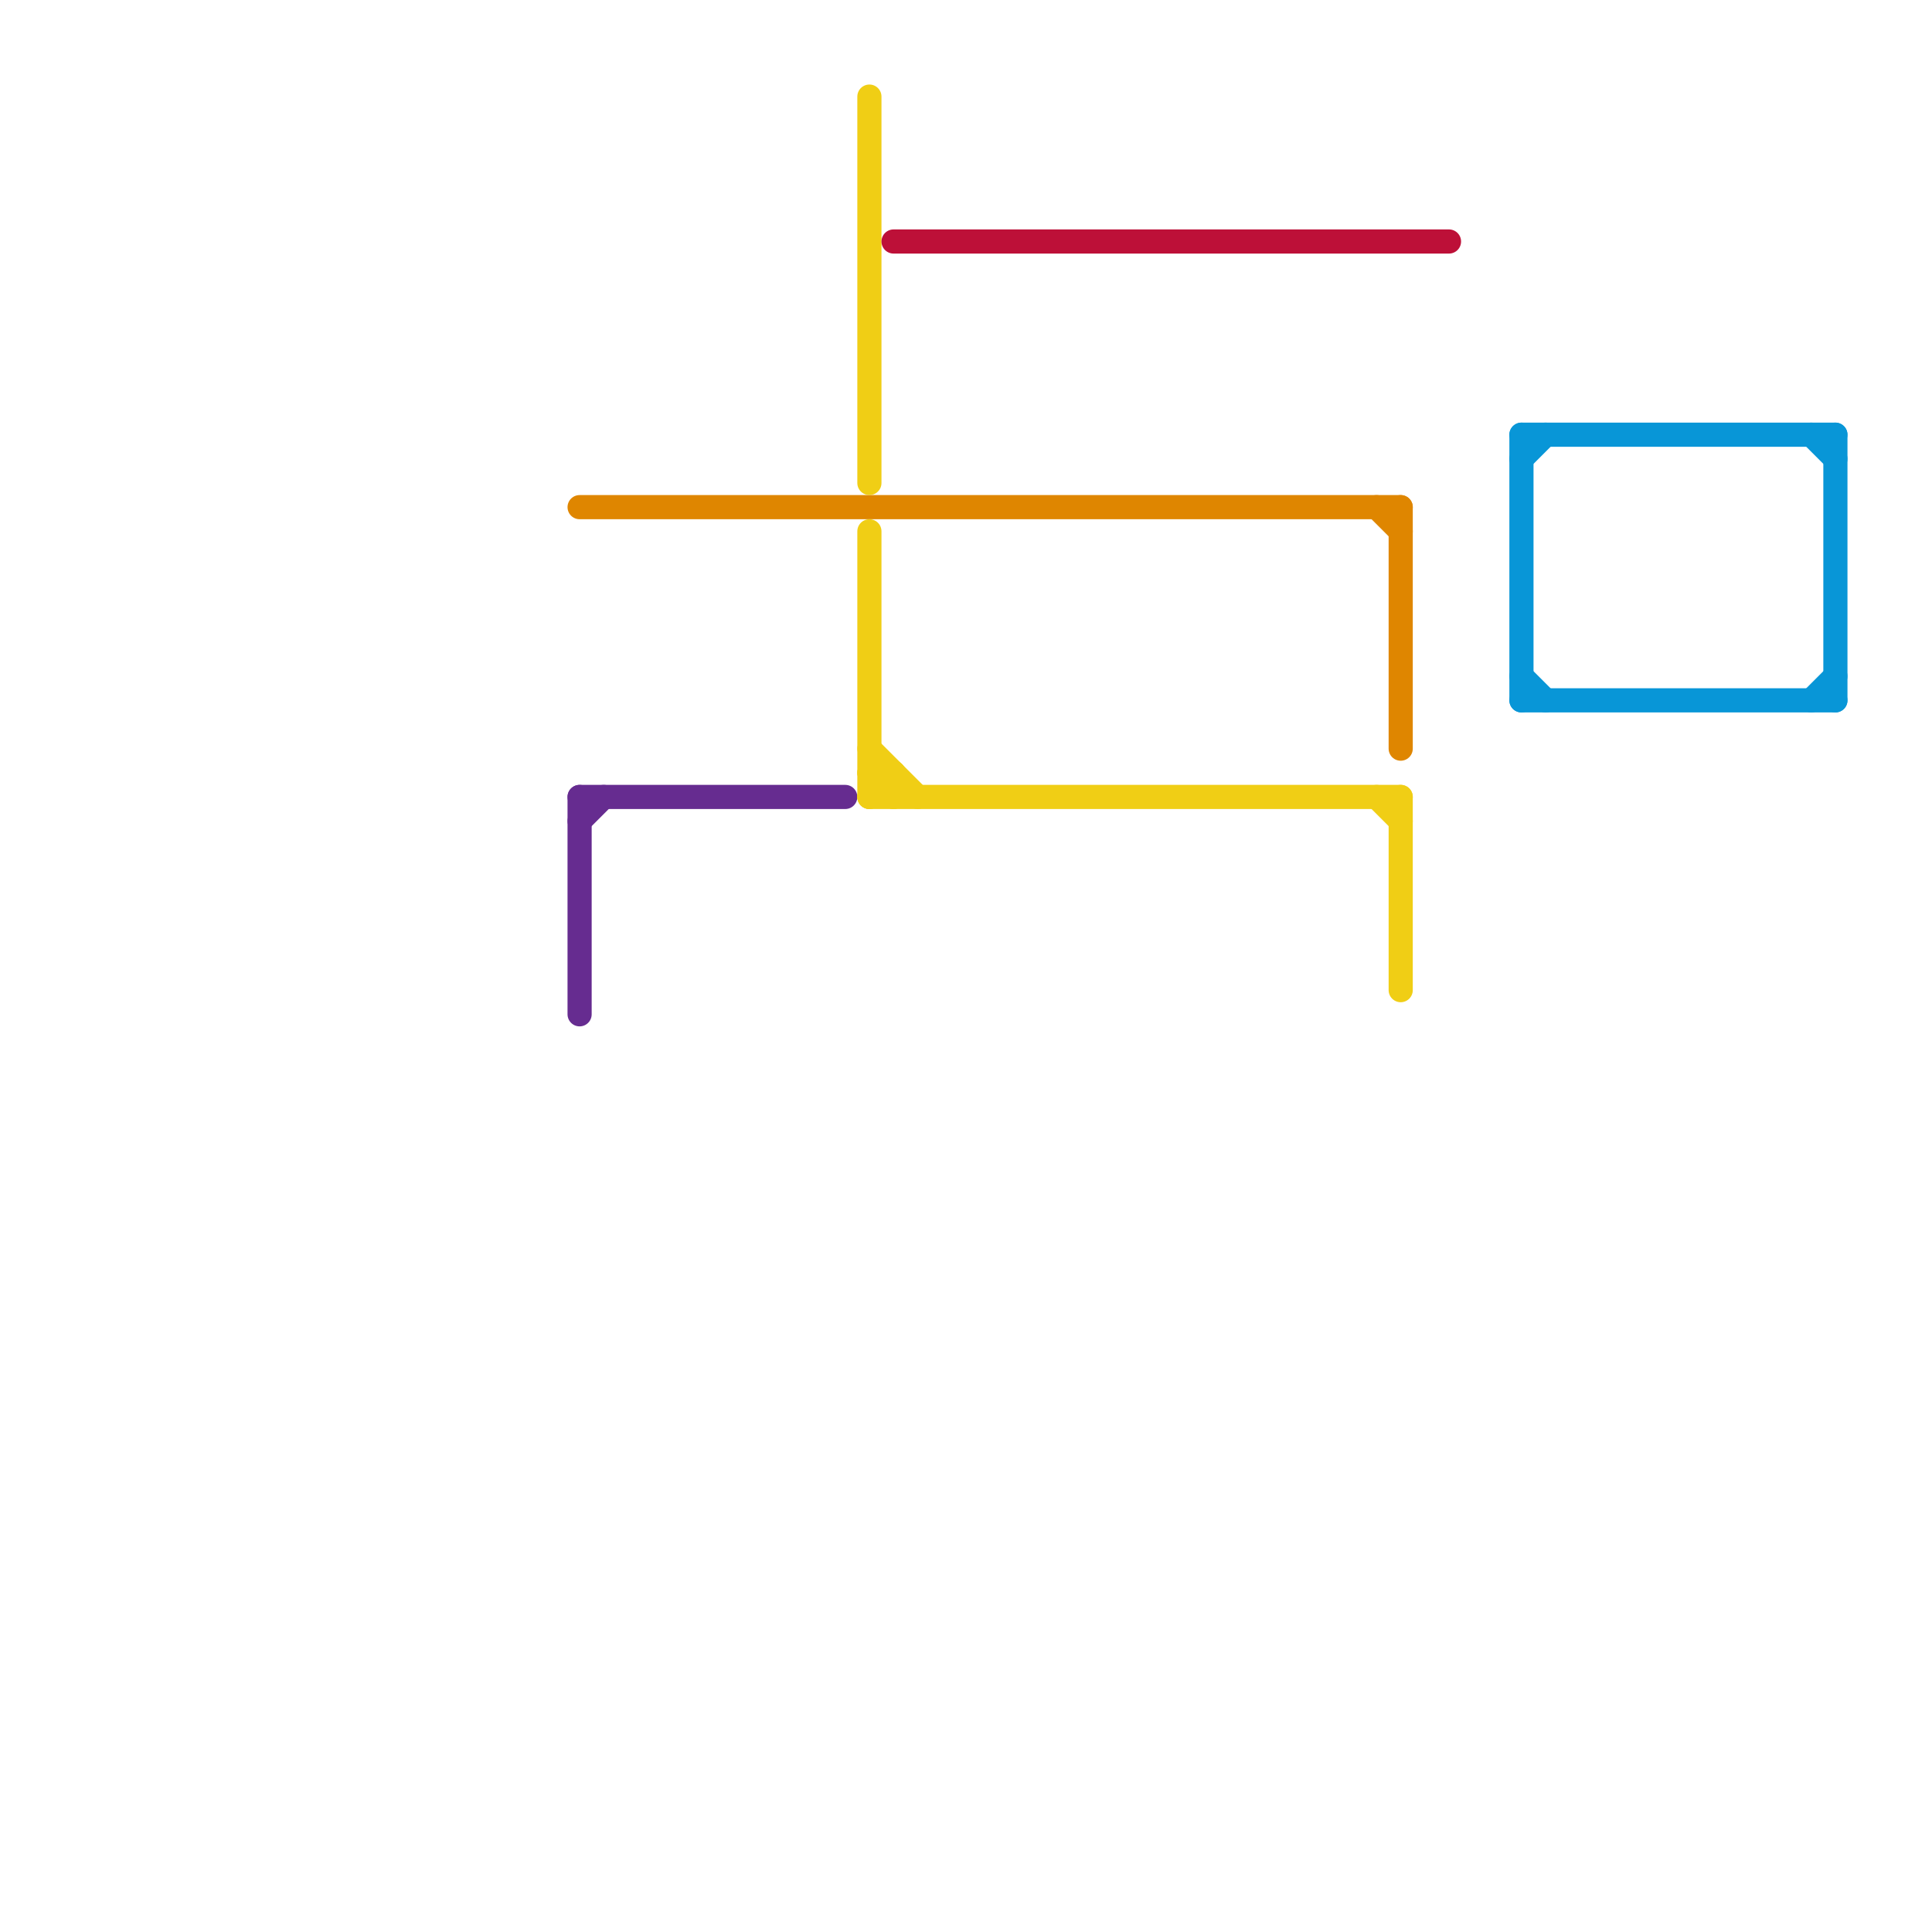
<svg version="1.1" xmlns="http://www.w3.org/2000/svg" viewBox="0 0 80 80">
<style>text { font: 1px Helvetica; font-weight: 600; white-space: pre; dominant-baseline: central; } line { stroke-width: 1; fill: none; stroke-linecap: round; stroke-linejoin: round; } .c0 { stroke: #df8600 } .c1 { stroke: #662c90 } .c2 { stroke: #f0ce15 } .c3 { stroke: #bd1038 } .c4 { stroke: #0896d7 }</style><defs><g id="wm-xf"><circle r="1.2" fill="#000"/><circle r="0.9" fill="#fff"/><circle r="0.6" fill="#000"/><circle r="0.3" fill="#fff"/></g><g id="wm"><circle r="0.6" fill="#000"/><circle r="0.3" fill="#fff"/></g></defs><line class="c0" x1="58" y1="21" x2="58" y2="31"/><line class="c0" x1="57" y1="21" x2="58" y2="22"/><line class="c0" x1="24" y1="21" x2="58" y2="21"/><line class="c1" x1="24" y1="34" x2="25" y2="33"/><line class="c1" x1="24" y1="33" x2="24" y2="42"/><line class="c1" x1="24" y1="33" x2="35" y2="33"/><line class="c2" x1="36" y1="32" x2="37" y2="32"/><line class="c2" x1="36" y1="33" x2="58" y2="33"/><line class="c2" x1="57" y1="33" x2="58" y2="34"/><line class="c2" x1="36" y1="4" x2="36" y2="20"/><line class="c2" x1="37" y1="32" x2="37" y2="33"/><line class="c2" x1="36" y1="33" x2="37" y2="32"/><line class="c2" x1="36" y1="22" x2="36" y2="33"/><line class="c2" x1="58" y1="33" x2="58" y2="41"/><line class="c2" x1="36" y1="31" x2="38" y2="33"/><line class="c2" x1="36" y1="32" x2="37" y2="33"/><line class="c3" x1="37" y1="10" x2="60" y2="10"/><line class="c4" x1="63" y1="18" x2="76" y2="18"/><line class="c4" x1="63" y1="19" x2="64" y2="18"/><line class="c4" x1="76" y1="18" x2="76" y2="29"/><line class="c4" x1="75" y1="29" x2="76" y2="28"/><line class="c4" x1="63" y1="18" x2="63" y2="29"/><line class="c4" x1="63" y1="28" x2="64" y2="29"/><line class="c4" x1="75" y1="18" x2="76" y2="19"/><line class="c4" x1="63" y1="29" x2="76" y2="29"/>
</svg>
